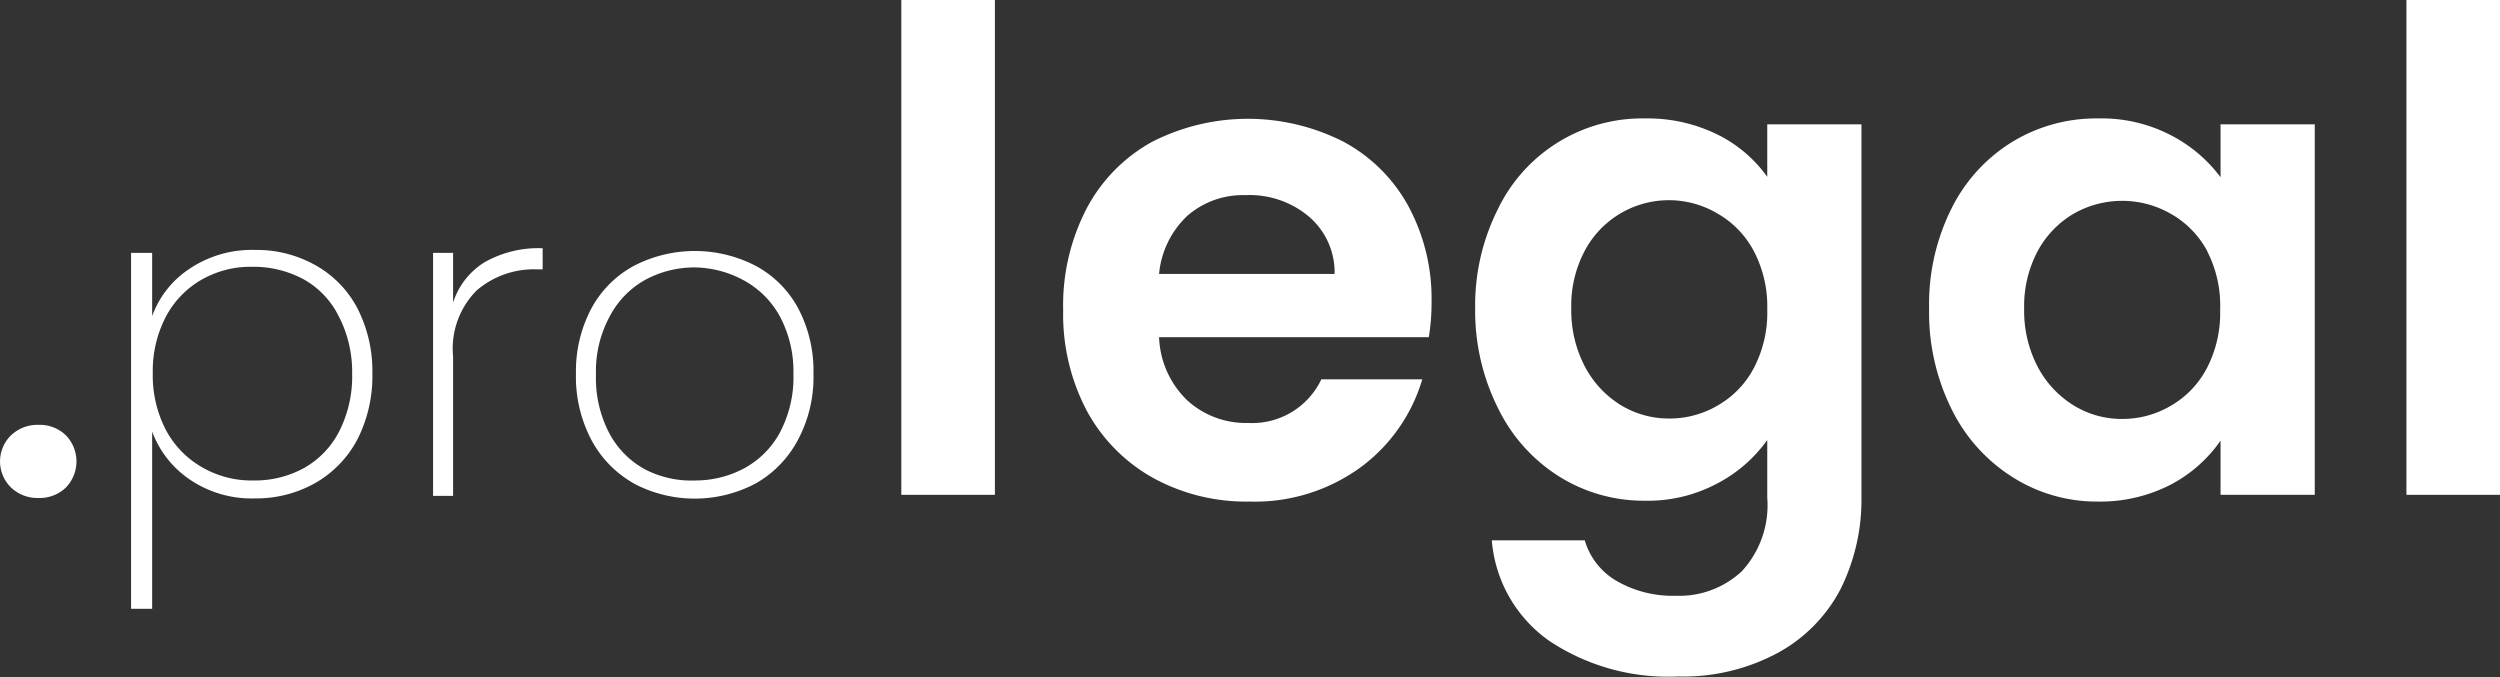 <?xml version="1.0" encoding="UTF-8"?> <svg xmlns="http://www.w3.org/2000/svg" viewBox="0 0 118.63 32.14"><rect x="0" y="0" width="118.63" height="32.14" fill="#333333" stroke="none"/> <defs> <style> .cls-1 { fill: #fff; } </style> </defs> <g id="Слой_2" data-name="Слой 2"> <g id="Слой_1-2" data-name="Слой 1"> <g> <g> <path class="cls-1" d="M.52,23.13a1.73,1.73,0,0,1,0-2.47,1.82,1.82,0,0,1,1.32-.5,1.78,1.78,0,0,1,1.29.5,1.78,1.78,0,0,1,0,2.47,1.78,1.78,0,0,1-1.29.5A1.82,1.82,0,0,1,.52,23.13Z"></path> <path class="cls-1" d="M9,12.75a5.29,5.29,0,0,1,3.09-.89,5.69,5.69,0,0,1,2.87.72,5,5,0,0,1,2,2.05,6.53,6.53,0,0,1,.71,3.1,6.62,6.62,0,0,1-.71,3.12,5.15,5.15,0,0,1-2,2.07,5.7,5.7,0,0,1-2.87.73A5.2,5.2,0,0,1,9,22.75a4.73,4.73,0,0,1-1.78-2.27v8.41h-1V12h1v3A4.53,4.53,0,0,1,9,12.75ZM16.07,15a4.08,4.08,0,0,0-1.65-1.74,5,5,0,0,0-2.46-.6,4.68,4.68,0,0,0-2.41.62,4.37,4.37,0,0,0-1.69,1.77,5.54,5.54,0,0,0-.61,2.65,5.61,5.61,0,0,0,.61,2.68,4.43,4.43,0,0,0,1.69,1.77A4.68,4.68,0,0,0,12,22.8a4.85,4.85,0,0,0,2.46-.61,4.17,4.17,0,0,0,1.65-1.75,5.74,5.74,0,0,0,.6-2.71A5.72,5.72,0,0,0,16.07,15Z"></path> <path class="cls-1" d="M23,12.44a5.18,5.18,0,0,1,2.75-.66v1h-.32a4.17,4.17,0,0,0-2.81,1,3.92,3.92,0,0,0-1.12,3.14v6.61h-.95V12h.95v2.36A3.5,3.5,0,0,1,23,12.44Z"></path> <path class="cls-1" d="M30.06,22.93a5.14,5.14,0,0,1-2-2.06,6.42,6.42,0,0,1-.73-3.14,6.36,6.36,0,0,1,.74-3.11,5,5,0,0,1,2-2,6.28,6.28,0,0,1,5.8,0,4.94,4.94,0,0,1,2,2,6.34,6.34,0,0,1,.73,3.12,6.31,6.31,0,0,1-.74,3.14,5.12,5.12,0,0,1-2,2.06,6.18,6.18,0,0,1-5.79,0Zm5.22-.69A4.21,4.21,0,0,0,37,20.54a5.62,5.62,0,0,0,.65-2.81A5.55,5.55,0,0,0,37,15a4.31,4.31,0,0,0-1.73-1.71A5,5,0,0,0,33,12.69a4.92,4.92,0,0,0-2.31.55A4.22,4.22,0,0,0,28.94,15a5.45,5.45,0,0,0-.66,2.78,5.62,5.62,0,0,0,.65,2.81,4.18,4.18,0,0,0,1.71,1.7A4.81,4.81,0,0,0,33,22.8,4.92,4.92,0,0,0,35.28,22.24Z"></path> </g> <path class="cls-1" d="M47.21,0V23.48H42.77V0Z"></path> <path class="cls-1" d="M67.8,16H55a4.38,4.38,0,0,0,1.34,3,4.12,4.12,0,0,0,2.88,1.07A3.63,3.63,0,0,0,62.7,18h4.79a8,8,0,0,1-2.92,4.17,8.53,8.53,0,0,1-5.3,1.63,9.16,9.16,0,0,1-4.55-1.12,8,8,0,0,1-3.15-3.19,9.79,9.79,0,0,1-1.12-4.76A9.94,9.94,0,0,1,51.56,9.9a7.72,7.72,0,0,1,3.11-3.17,10,10,0,0,1,9.09,0,7.59,7.59,0,0,1,3.08,3.07,9.25,9.25,0,0,1,1.09,4.55A9.91,9.91,0,0,1,67.8,16Zm-4.47-3a3.48,3.48,0,0,0-1.24-2.74,4.37,4.37,0,0,0-3-1,4,4,0,0,0-2.77,1A4.34,4.34,0,0,0,55,13Z"></path> <path class="cls-1" d="M81.51,6.39a6.38,6.38,0,0,1,2.35,2V5.9h4.47V23.61a9.52,9.52,0,0,1-1,4.36,7.31,7.31,0,0,1-2.95,3,9.47,9.47,0,0,1-4.76,1.13A10.17,10.17,0,0,1,73.5,30.4a6.46,6.46,0,0,1-2.71-4.76H75.2a3.29,3.29,0,0,0,1.5,1.92,5.31,5.31,0,0,0,2.81.71,4.35,4.35,0,0,0,3.14-1.16,4.62,4.62,0,0,0,1.21-3.5V20.88a6.76,6.76,0,0,1-2.37,2.06,7,7,0,0,1-3.44.82A7.57,7.57,0,0,1,74,22.62a7.9,7.9,0,0,1-2.9-3.22A10.31,10.31,0,0,1,70,14.63,10.15,10.15,0,0,1,71.09,9.9a7.6,7.6,0,0,1,7-4.28A7.5,7.5,0,0,1,81.51,6.39Zm1.71,5.52a4.42,4.42,0,0,0-1.71-1.77,4.52,4.52,0,0,0-6.3,1.74,5.56,5.56,0,0,0-.65,2.75,5.73,5.73,0,0,0,.65,2.77,4.73,4.73,0,0,0,1.71,1.83,4.39,4.39,0,0,0,2.27.63,4.51,4.51,0,0,0,2.32-.62,4.42,4.42,0,0,0,1.71-1.77,5.65,5.65,0,0,0,.64-2.78A5.65,5.65,0,0,0,83.22,11.91Z"></path> <path class="cls-1" d="M92.6,9.9a7.74,7.74,0,0,1,2.89-3.17,7.65,7.65,0,0,1,4.07-1.11,7.13,7.13,0,0,1,3.44.79,6.87,6.87,0,0,1,2.37,2V5.9h4.47V23.48h-4.47V20.91A6.64,6.64,0,0,1,103,23a7.31,7.31,0,0,1-3.47.8,7.45,7.45,0,0,1-4-1.14A7.94,7.94,0,0,1,92.6,19.4a10.31,10.31,0,0,1-1.06-4.77A10.14,10.14,0,0,1,92.6,9.9Zm12.13,2A4.42,4.42,0,0,0,103,10.14a4.64,4.64,0,0,0-4.6,0,4.57,4.57,0,0,0-1.7,1.76,5.56,5.56,0,0,0-.65,2.75,5.73,5.73,0,0,0,.65,2.77,4.75,4.75,0,0,0,1.72,1.83,4.33,4.33,0,0,0,2.26.63,4.51,4.51,0,0,0,2.32-.62,4.42,4.42,0,0,0,1.71-1.77,5.65,5.65,0,0,0,.64-2.78A5.65,5.65,0,0,0,104.73,11.91Z"></path> <path class="cls-1" d="M118.63,0V23.48h-4.44V0Z"></path> </g> </g> </g> </svg> 